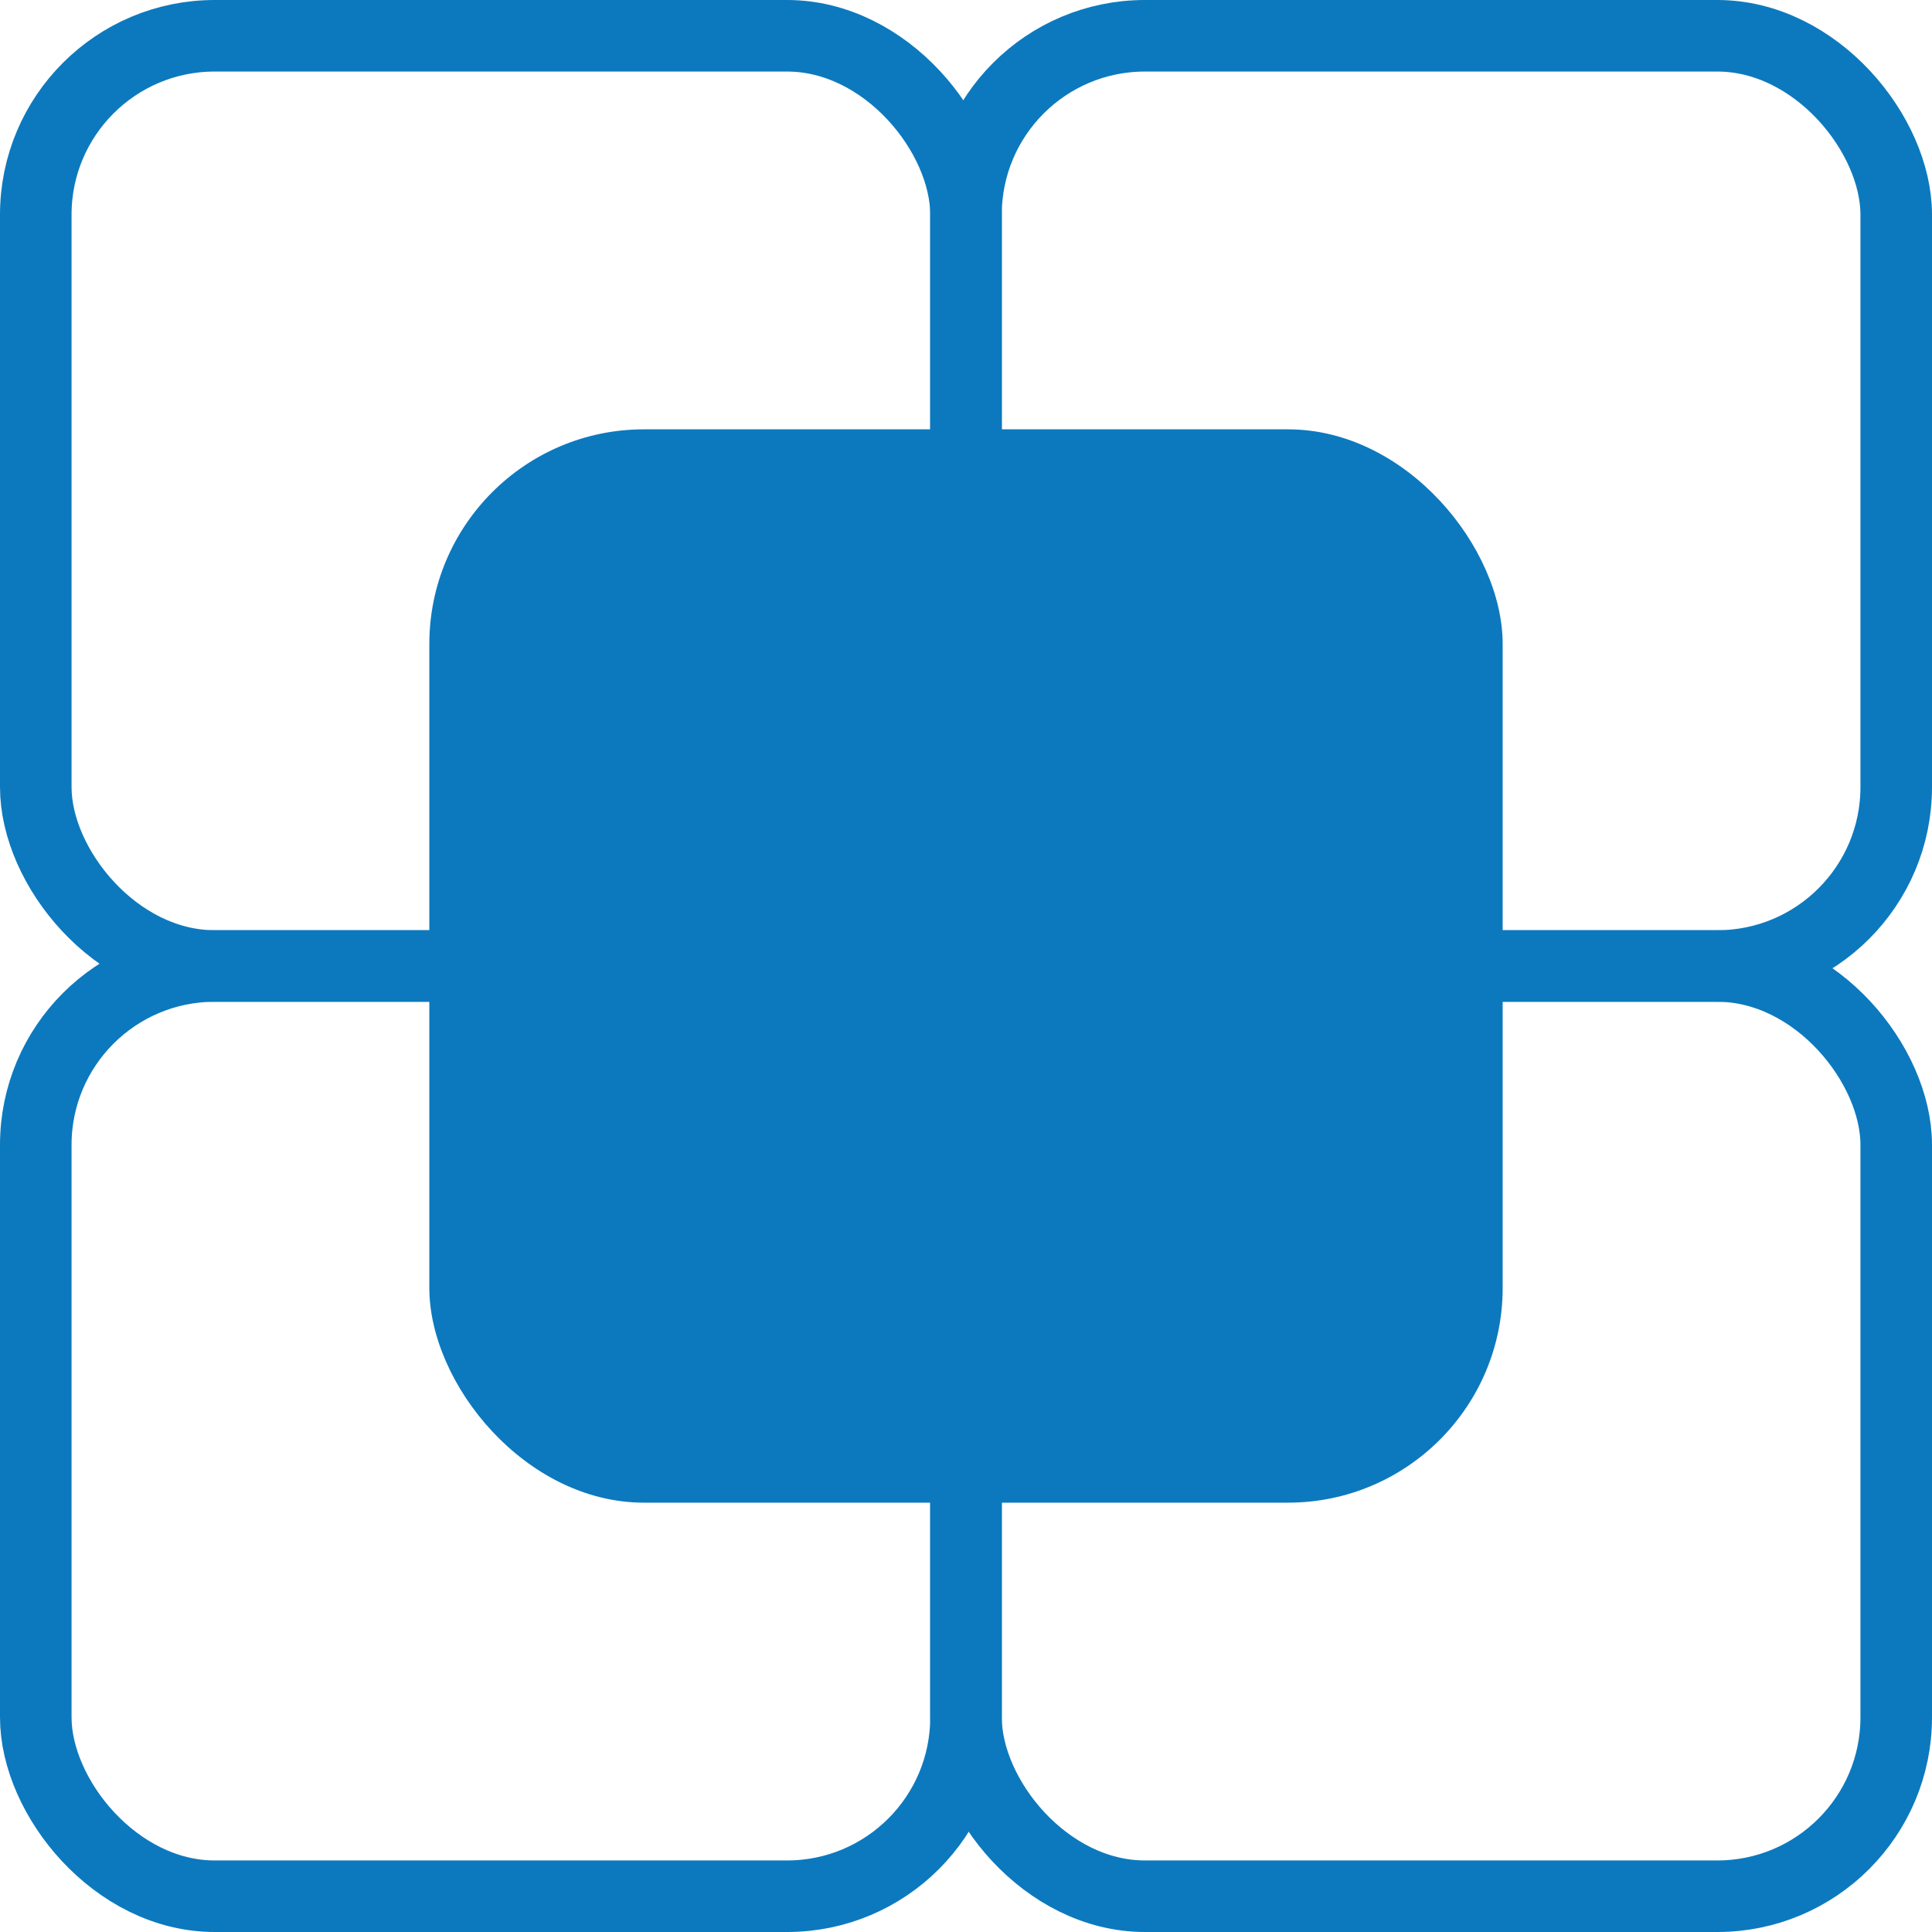 <svg xmlns="http://www.w3.org/2000/svg" width="27" height="27" viewBox="0 0 27 27" fill="none"><rect x="13.5" y="13.5" width="13" height="13" rx="2.5" stroke="#0C79BE"></rect><rect x="0.5" y="13.5" width="13" height="13" rx="2.5" stroke="#0C79BE"></rect><rect x="13.5" y="0.5" width="13" height="13" rx="2.5" stroke="#0C79BE"></rect><rect x="0.5" y="0.5" width="13" height="13" rx="2.5" stroke="#0C79BE"></rect><rect x="6" y="6" width="15" height="15" rx="3" fill="#0C79BE"></rect></svg>